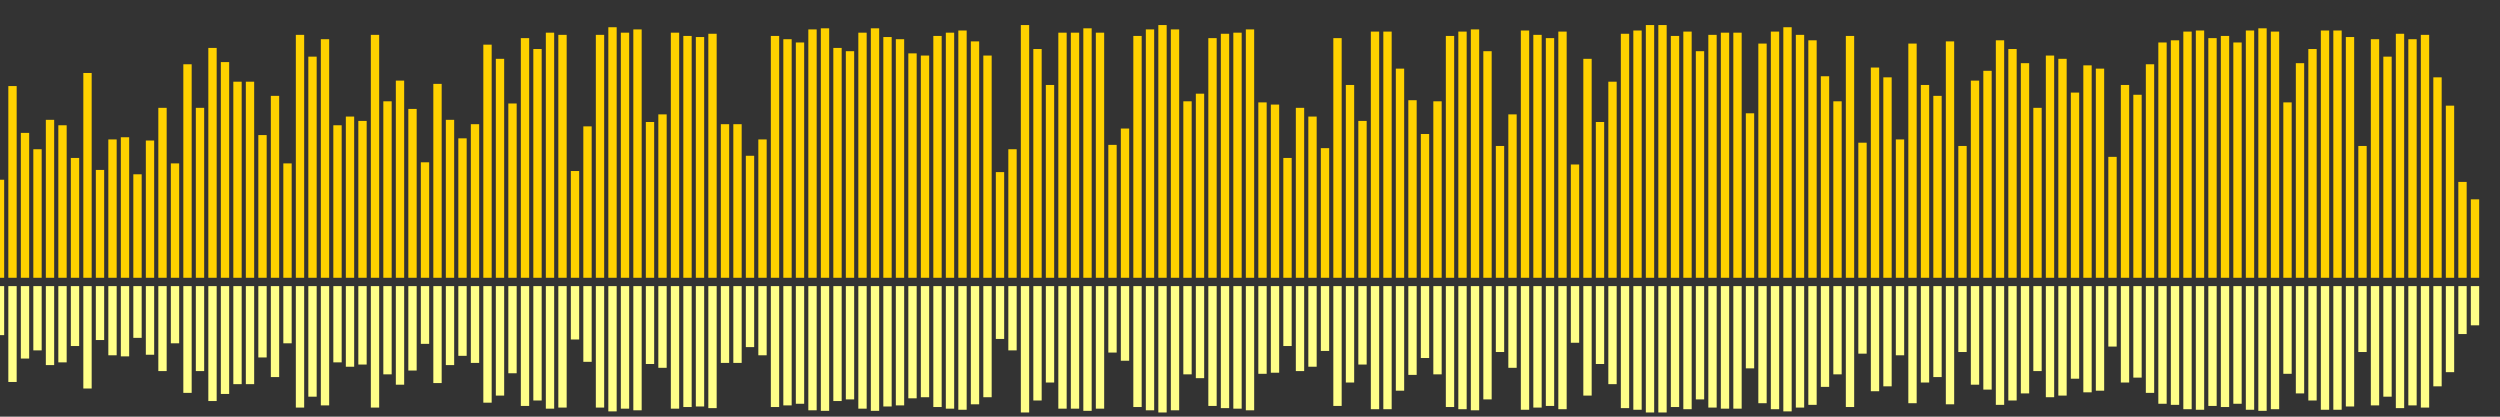 <?xml version="1.0" encoding="UTF-8"?>
<svg version="1.1" width="600" height="100" xmlns="http://www.w3.org/2000/svg">
  <rect width="100%" height="100%" fill="#333333" stroke="none"/>
  <line x1="0" y1="66.667" x2="0" y2="43.137" stroke="#ffd200" stroke-width="2"/>
  <line x1="0" y1="68.667" x2="0" y2="80.431" stroke="#ff8" stroke-width="2"/>
  <line x1="3" y1="66.667" x2="3" y2="20.654" stroke="#ffd200" stroke-width="2"/>
  <line x1="3" y1="68.667" x2="3" y2="91.673" stroke="#ff8" stroke-width="2"/>
  <line x1="6" y1="66.667" x2="6" y2="31.895" stroke="#ffd200" stroke-width="2"/>
  <line x1="6" y1="68.667" x2="6" y2="86.052" stroke="#ff8" stroke-width="2"/>
  <line x1="9" y1="66.667" x2="9" y2="35.817" stroke="#ffd200" stroke-width="2"/>
  <line x1="9" y1="68.667" x2="9" y2="84.092" stroke="#ff8" stroke-width="2"/>
  <line x1="12" y1="66.667" x2="12" y2="28.758" stroke="#ffd200" stroke-width="2"/>
  <line x1="12" y1="68.667" x2="12" y2="87.621" stroke="#ff8" stroke-width="2"/>
  <line x1="15" y1="66.667" x2="15" y2="30.065" stroke="#ffd200" stroke-width="2"/>
  <line x1="15" y1="68.667" x2="15" y2="86.967" stroke="#ff8" stroke-width="2"/>
  <line x1="18" y1="66.667" x2="18" y2="37.908" stroke="#ffd200" stroke-width="2"/>
  <line x1="18" y1="68.667" x2="18" y2="83.046" stroke="#ff8" stroke-width="2"/>
  <line x1="21" y1="66.667" x2="21" y2="17.516" stroke="#ffd200" stroke-width="2"/>
  <line x1="21" y1="68.667" x2="21" y2="93.242" stroke="#ff8" stroke-width="2"/>
  <line x1="24" y1="66.667" x2="24" y2="40.784" stroke="#ffd200" stroke-width="2"/>
  <line x1="24" y1="68.667" x2="24" y2="81.608" stroke="#ff8" stroke-width="2"/>
  <line x1="27" y1="66.667" x2="27" y2="33.464" stroke="#ffd200" stroke-width="2"/>
  <line x1="27" y1="68.667" x2="27" y2="85.268" stroke="#ff8" stroke-width="2"/>
  <line x1="30" y1="66.667" x2="30" y2="32.941" stroke="#ffd200" stroke-width="2"/>
  <line x1="30" y1="68.667" x2="30" y2="85.529" stroke="#ff8" stroke-width="2"/>
  <line x1="33" y1="66.667" x2="33" y2="41.83" stroke="#ffd200" stroke-width="2"/>
  <line x1="33" y1="68.667" x2="33" y2="81.085" stroke="#ff8" stroke-width="2"/>
  <line x1="36" y1="66.667" x2="36" y2="33.725" stroke="#ffd200" stroke-width="2"/>
  <line x1="36" y1="68.667" x2="36" y2="85.137" stroke="#ff8" stroke-width="2"/>
  <line x1="39" y1="66.667" x2="39" y2="25.882" stroke="#ffd200" stroke-width="2"/>
  <line x1="39" y1="68.667" x2="39" y2="89.059" stroke="#ff8" stroke-width="2"/>
  <line x1="42" y1="66.667" x2="42" y2="39.216" stroke="#ffd200" stroke-width="2"/>
  <line x1="42" y1="68.667" x2="42" y2="82.392" stroke="#ff8" stroke-width="2"/>
  <line x1="45" y1="66.667" x2="45" y2="15.425" stroke="#ffd200" stroke-width="2"/>
  <line x1="45" y1="68.667" x2="45" y2="94.288" stroke="#ff8" stroke-width="2"/>
  <line x1="48" y1="66.667" x2="48" y2="25.882" stroke="#ffd200" stroke-width="2"/>
  <line x1="48" y1="68.667" x2="48" y2="89.059" stroke="#ff8" stroke-width="2"/>
  <line x1="51" y1="66.667" x2="51" y2="11.503" stroke="#ffd200" stroke-width="2"/>
  <line x1="51" y1="68.667" x2="51" y2="96.248" stroke="#ff8" stroke-width="2"/>
  <line x1="54" y1="66.667" x2="54" y2="14.902" stroke="#ffd200" stroke-width="2"/>
  <line x1="54" y1="68.667" x2="54" y2="94.549" stroke="#ff8" stroke-width="2"/>
  <line x1="57" y1="66.667" x2="57" y2="19.608" stroke="#ffd200" stroke-width="2"/>
  <line x1="57" y1="68.667" x2="57" y2="92.196" stroke="#ff8" stroke-width="2"/>
  <line x1="60" y1="66.667" x2="60" y2="19.608" stroke="#ffd200" stroke-width="2"/>
  <line x1="60" y1="68.667" x2="60" y2="92.196" stroke="#ff8" stroke-width="2"/>
  <line x1="63" y1="66.667" x2="63" y2="32.418" stroke="#ffd200" stroke-width="2"/>
  <line x1="63" y1="68.667" x2="63" y2="85.791" stroke="#ff8" stroke-width="2"/>
  <line x1="66" y1="66.667" x2="66" y2="23.007" stroke="#ffd200" stroke-width="2"/>
  <line x1="66" y1="68.667" x2="66" y2="90.497" stroke="#ff8" stroke-width="2"/>
  <line x1="69" y1="66.667" x2="69" y2="39.216" stroke="#ffd200" stroke-width="2"/>
  <line x1="69" y1="68.667" x2="69" y2="82.392" stroke="#ff8" stroke-width="2"/>
  <line x1="72" y1="66.667" x2="72" y2="8.366" stroke="#ffd200" stroke-width="2"/>
  <line x1="72" y1="68.667" x2="72" y2="97.817" stroke="#ff8" stroke-width="2"/>
  <line x1="75" y1="66.667" x2="75" y2="13.595" stroke="#ffd200" stroke-width="2"/>
  <line x1="75" y1="68.667" x2="75" y2="95.203" stroke="#ff8" stroke-width="2"/>
  <line x1="78" y1="66.667" x2="78" y2="9.412" stroke="#ffd200" stroke-width="2"/>
  <line x1="78" y1="68.667" x2="78" y2="97.294" stroke="#ff8" stroke-width="2"/>
  <line x1="81" y1="66.667" x2="81" y2="30.065" stroke="#ffd200" stroke-width="2"/>
  <line x1="81" y1="68.667" x2="81" y2="86.967" stroke="#ff8" stroke-width="2"/>
  <line x1="84" y1="66.667" x2="84" y2="27.974" stroke="#ffd200" stroke-width="2"/>
  <line x1="84" y1="68.667" x2="84" y2="88.013" stroke="#ff8" stroke-width="2"/>
  <line x1="87" y1="66.667" x2="87" y2="29.02" stroke="#ffd200" stroke-width="2"/>
  <line x1="87" y1="68.667" x2="87" y2="87.49" stroke="#ff8" stroke-width="2"/>
  <line x1="90" y1="66.667" x2="90" y2="8.366" stroke="#ffd200" stroke-width="2"/>
  <line x1="90" y1="68.667" x2="90" y2="97.817" stroke="#ff8" stroke-width="2"/>
  <line x1="93" y1="66.667" x2="93" y2="24.314" stroke="#ffd200" stroke-width="2"/>
  <line x1="93" y1="68.667" x2="93" y2="89.843" stroke="#ff8" stroke-width="2"/>
  <line x1="96" y1="66.667" x2="96" y2="19.346" stroke="#ffd200" stroke-width="2"/>
  <line x1="96" y1="68.667" x2="96" y2="92.327" stroke="#ff8" stroke-width="2"/>
  <line x1="99" y1="66.667" x2="99" y2="26.144" stroke="#ffd200" stroke-width="2"/>
  <line x1="99" y1="68.667" x2="99" y2="88.928" stroke="#ff8" stroke-width="2"/>
  <line x1="102" y1="66.667" x2="102" y2="38.954" stroke="#ffd200" stroke-width="2"/>
  <line x1="102" y1="68.667" x2="102" y2="82.523" stroke="#ff8" stroke-width="2"/>
  <line x1="105" y1="66.667" x2="105" y2="20.131" stroke="#ffd200" stroke-width="2"/>
  <line x1="105" y1="68.667" x2="105" y2="91.935" stroke="#ff8" stroke-width="2"/>
  <line x1="108" y1="66.667" x2="108" y2="28.758" stroke="#ffd200" stroke-width="2"/>
  <line x1="108" y1="68.667" x2="108" y2="87.621" stroke="#ff8" stroke-width="2"/>
  <line x1="111" y1="66.667" x2="111" y2="33.203" stroke="#ffd200" stroke-width="2"/>
  <line x1="111" y1="68.667" x2="111" y2="85.399" stroke="#ff8" stroke-width="2"/>
  <line x1="114" y1="66.667" x2="114" y2="29.804" stroke="#ffd200" stroke-width="2"/>
  <line x1="114" y1="68.667" x2="114" y2="87.098" stroke="#ff8" stroke-width="2"/>
  <line x1="117" y1="66.667" x2="117" y2="10.719" stroke="#ffd200" stroke-width="2"/>
  <line x1="117" y1="68.667" x2="117" y2="96.641" stroke="#ff8" stroke-width="2"/>
  <line x1="120" y1="66.667" x2="120" y2="14.118" stroke="#ffd200" stroke-width="2"/>
  <line x1="120" y1="68.667" x2="120" y2="94.941" stroke="#ff8" stroke-width="2"/>
  <line x1="123" y1="66.667" x2="123" y2="24.837" stroke="#ffd200" stroke-width="2"/>
  <line x1="123" y1="68.667" x2="123" y2="89.582" stroke="#ff8" stroke-width="2"/>
  <line x1="126" y1="66.667" x2="126" y2="9.15" stroke="#ffd200" stroke-width="2"/>
  <line x1="126" y1="68.667" x2="126" y2="97.425" stroke="#ff8" stroke-width="2"/>
  <line x1="129" y1="66.667" x2="129" y2="11.765" stroke="#ffd200" stroke-width="2"/>
  <line x1="129" y1="68.667" x2="129" y2="96.118" stroke="#ff8" stroke-width="2"/>
  <line x1="132" y1="66.667" x2="132" y2="7.843" stroke="#ffd200" stroke-width="2"/>
  <line x1="132" y1="68.667" x2="132" y2="98.078" stroke="#ff8" stroke-width="2"/>
  <line x1="135" y1="66.667" x2="135" y2="8.366" stroke="#ffd200" stroke-width="2"/>
  <line x1="135" y1="68.667" x2="135" y2="97.817" stroke="#ff8" stroke-width="2"/>
  <line x1="138" y1="66.667" x2="138" y2="41.046" stroke="#ffd200" stroke-width="2"/>
  <line x1="138" y1="68.667" x2="138" y2="81.477" stroke="#ff8" stroke-width="2"/>
  <line x1="141" y1="66.667" x2="141" y2="30.327" stroke="#ffd200" stroke-width="2"/>
  <line x1="141" y1="68.667" x2="141" y2="86.837" stroke="#ff8" stroke-width="2"/>
  <line x1="144" y1="66.667" x2="144" y2="8.366" stroke="#ffd200" stroke-width="2"/>
  <line x1="144" y1="68.667" x2="144" y2="97.817" stroke="#ff8" stroke-width="2"/>
  <line x1="147" y1="66.667" x2="147" y2="6.536" stroke="#ffd200" stroke-width="2"/>
  <line x1="147" y1="68.667" x2="147" y2="98.732" stroke="#ff8" stroke-width="2"/>
  <line x1="150" y1="66.667" x2="150" y2="7.843" stroke="#ffd200" stroke-width="2"/>
  <line x1="150" y1="68.667" x2="150" y2="98.078" stroke="#ff8" stroke-width="2"/>
  <line x1="153" y1="66.667" x2="153" y2="7.059" stroke="#ffd200" stroke-width="2"/>
  <line x1="153" y1="68.667" x2="153" y2="98.471" stroke="#ff8" stroke-width="2"/>
  <line x1="156" y1="66.667" x2="156" y2="29.281" stroke="#ffd200" stroke-width="2"/>
  <line x1="156" y1="68.667" x2="156" y2="87.359" stroke="#ff8" stroke-width="2"/>
  <line x1="159" y1="66.667" x2="159" y2="27.451" stroke="#ffd200" stroke-width="2"/>
  <line x1="159" y1="68.667" x2="159" y2="88.275" stroke="#ff8" stroke-width="2"/>
  <line x1="162" y1="66.667" x2="162" y2="7.843" stroke="#ffd200" stroke-width="2"/>
  <line x1="162" y1="68.667" x2="162" y2="98.078" stroke="#ff8" stroke-width="2"/>
  <line x1="165" y1="66.667" x2="165" y2="8.627" stroke="#ffd200" stroke-width="2"/>
  <line x1="165" y1="68.667" x2="165" y2="97.686" stroke="#ff8" stroke-width="2"/>
  <line x1="168" y1="66.667" x2="168" y2="8.889" stroke="#ffd200" stroke-width="2"/>
  <line x1="168" y1="68.667" x2="168" y2="97.556" stroke="#ff8" stroke-width="2"/>
  <line x1="171" y1="66.667" x2="171" y2="8.105" stroke="#ffd200" stroke-width="2"/>
  <line x1="171" y1="68.667" x2="171" y2="97.948" stroke="#ff8" stroke-width="2"/>
  <line x1="174" y1="66.667" x2="174" y2="29.804" stroke="#ffd200" stroke-width="2"/>
  <line x1="174" y1="68.667" x2="174" y2="87.098" stroke="#ff8" stroke-width="2"/>
  <line x1="177" y1="66.667" x2="177" y2="29.804" stroke="#ffd200" stroke-width="2"/>
  <line x1="177" y1="68.667" x2="177" y2="87.098" stroke="#ff8" stroke-width="2"/>
  <line x1="180" y1="66.667" x2="180" y2="37.386" stroke="#ffd200" stroke-width="2"/>
  <line x1="180" y1="68.667" x2="180" y2="83.307" stroke="#ff8" stroke-width="2"/>
  <line x1="183" y1="66.667" x2="183" y2="33.464" stroke="#ffd200" stroke-width="2"/>
  <line x1="183" y1="68.667" x2="183" y2="85.268" stroke="#ff8" stroke-width="2"/>
  <line x1="186" y1="66.667" x2="186" y2="8.627" stroke="#ffd200" stroke-width="2"/>
  <line x1="186" y1="68.667" x2="186" y2="97.686" stroke="#ff8" stroke-width="2"/>
  <line x1="189" y1="66.667" x2="189" y2="9.412" stroke="#ffd200" stroke-width="2"/>
  <line x1="189" y1="68.667" x2="189" y2="97.294" stroke="#ff8" stroke-width="2"/>
  <line x1="192" y1="66.667" x2="192" y2="10.196" stroke="#ffd200" stroke-width="2"/>
  <line x1="192" y1="68.667" x2="192" y2="96.902" stroke="#ff8" stroke-width="2"/>
  <line x1="195" y1="66.667" x2="195" y2="7.059" stroke="#ffd200" stroke-width="2"/>
  <line x1="195" y1="68.667" x2="195" y2="98.471" stroke="#ff8" stroke-width="2"/>
  <line x1="198" y1="66.667" x2="198" y2="6.797" stroke="#ffd200" stroke-width="2"/>
  <line x1="198" y1="68.667" x2="198" y2="98.601" stroke="#ff8" stroke-width="2"/>
  <line x1="201" y1="66.667" x2="201" y2="11.503" stroke="#ffd200" stroke-width="2"/>
  <line x1="201" y1="68.667" x2="201" y2="96.248" stroke="#ff8" stroke-width="2"/>
  <line x1="204" y1="66.667" x2="204" y2="12.288" stroke="#ffd200" stroke-width="2"/>
  <line x1="204" y1="68.667" x2="204" y2="95.856" stroke="#ff8" stroke-width="2"/>
  <line x1="207" y1="66.667" x2="207" y2="7.843" stroke="#ffd200" stroke-width="2"/>
  <line x1="207" y1="68.667" x2="207" y2="98.078" stroke="#ff8" stroke-width="2"/>
  <line x1="210" y1="66.667" x2="210" y2="6.797" stroke="#ffd200" stroke-width="2"/>
  <line x1="210" y1="68.667" x2="210" y2="98.601" stroke="#ff8" stroke-width="2"/>
  <line x1="213" y1="66.667" x2="213" y2="8.889" stroke="#ffd200" stroke-width="2"/>
  <line x1="213" y1="68.667" x2="213" y2="97.556" stroke="#ff8" stroke-width="2"/>
  <line x1="216" y1="66.667" x2="216" y2="9.412" stroke="#ffd200" stroke-width="2"/>
  <line x1="216" y1="68.667" x2="216" y2="97.294" stroke="#ff8" stroke-width="2"/>
  <line x1="219" y1="66.667" x2="219" y2="12.81" stroke="#ffd200" stroke-width="2"/>
  <line x1="219" y1="68.667" x2="219" y2="95.595" stroke="#ff8" stroke-width="2"/>
  <line x1="222" y1="66.667" x2="222" y2="13.333" stroke="#ffd200" stroke-width="2"/>
  <line x1="222" y1="68.667" x2="222" y2="95.333" stroke="#ff8" stroke-width="2"/>
  <line x1="225" y1="66.667" x2="225" y2="8.627" stroke="#ffd200" stroke-width="2"/>
  <line x1="225" y1="68.667" x2="225" y2="97.686" stroke="#ff8" stroke-width="2"/>
  <line x1="228" y1="66.667" x2="228" y2="7.843" stroke="#ffd200" stroke-width="2"/>
  <line x1="228" y1="68.667" x2="228" y2="98.078" stroke="#ff8" stroke-width="2"/>
  <line x1="231" y1="66.667" x2="231" y2="7.32" stroke="#ffd200" stroke-width="2"/>
  <line x1="231" y1="68.667" x2="231" y2="98.34" stroke="#ff8" stroke-width="2"/>
  <line x1="234" y1="66.667" x2="234" y2="9.935" stroke="#ffd200" stroke-width="2"/>
  <line x1="234" y1="68.667" x2="234" y2="97.033" stroke="#ff8" stroke-width="2"/>
  <line x1="237" y1="66.667" x2="237" y2="13.333" stroke="#ffd200" stroke-width="2"/>
  <line x1="237" y1="68.667" x2="237" y2="95.333" stroke="#ff8" stroke-width="2"/>
  <line x1="240" y1="66.667" x2="240" y2="41.307" stroke="#ffd200" stroke-width="2"/>
  <line x1="240" y1="68.667" x2="240" y2="81.346" stroke="#ff8" stroke-width="2"/>
  <line x1="243" y1="66.667" x2="243" y2="35.817" stroke="#ffd200" stroke-width="2"/>
  <line x1="243" y1="68.667" x2="243" y2="84.092" stroke="#ff8" stroke-width="2"/>
  <line x1="246" y1="66.667" x2="246" y2="6.013" stroke="#ffd200" stroke-width="2"/>
  <line x1="246" y1="68.667" x2="246" y2="98.993" stroke="#ff8" stroke-width="2"/>
  <line x1="249" y1="66.667" x2="249" y2="11.765" stroke="#ffd200" stroke-width="2"/>
  <line x1="249" y1="68.667" x2="249" y2="96.118" stroke="#ff8" stroke-width="2"/>
  <line x1="252" y1="66.667" x2="252" y2="20.392" stroke="#ffd200" stroke-width="2"/>
  <line x1="252" y1="68.667" x2="252" y2="91.804" stroke="#ff8" stroke-width="2"/>
  <line x1="255" y1="66.667" x2="255" y2="7.843" stroke="#ffd200" stroke-width="2"/>
  <line x1="255" y1="68.667" x2="255" y2="98.078" stroke="#ff8" stroke-width="2"/>
  <line x1="258" y1="66.667" x2="258" y2="7.843" stroke="#ffd200" stroke-width="2"/>
  <line x1="258" y1="68.667" x2="258" y2="98.078" stroke="#ff8" stroke-width="2"/>
  <line x1="261" y1="66.667" x2="261" y2="6.797" stroke="#ffd200" stroke-width="2"/>
  <line x1="261" y1="68.667" x2="261" y2="98.601" stroke="#ff8" stroke-width="2"/>
  <line x1="264" y1="66.667" x2="264" y2="7.843" stroke="#ffd200" stroke-width="2"/>
  <line x1="264" y1="68.667" x2="264" y2="98.078" stroke="#ff8" stroke-width="2"/>
  <line x1="267" y1="66.667" x2="267" y2="34.771" stroke="#ffd200" stroke-width="2"/>
  <line x1="267" y1="68.667" x2="267" y2="84.614" stroke="#ff8" stroke-width="2"/>
  <line x1="270" y1="66.667" x2="270" y2="30.85" stroke="#ffd200" stroke-width="2"/>
  <line x1="270" y1="68.667" x2="270" y2="86.575" stroke="#ff8" stroke-width="2"/>
  <line x1="273" y1="66.667" x2="273" y2="8.627" stroke="#ffd200" stroke-width="2"/>
  <line x1="273" y1="68.667" x2="273" y2="97.686" stroke="#ff8" stroke-width="2"/>
  <line x1="276" y1="66.667" x2="276" y2="7.059" stroke="#ffd200" stroke-width="2"/>
  <line x1="276" y1="68.667" x2="276" y2="98.471" stroke="#ff8" stroke-width="2"/>
  <line x1="279" y1="66.667" x2="279" y2="6.013" stroke="#ffd200" stroke-width="2"/>
  <line x1="279" y1="68.667" x2="279" y2="98.993" stroke="#ff8" stroke-width="2"/>
  <line x1="282" y1="66.667" x2="282" y2="7.059" stroke="#ffd200" stroke-width="2"/>
  <line x1="282" y1="68.667" x2="282" y2="98.471" stroke="#ff8" stroke-width="2"/>
  <line x1="285" y1="66.667" x2="285" y2="24.314" stroke="#ffd200" stroke-width="2"/>
  <line x1="285" y1="68.667" x2="285" y2="89.843" stroke="#ff8" stroke-width="2"/>
  <line x1="288" y1="66.667" x2="288" y2="22.484" stroke="#ffd200" stroke-width="2"/>
  <line x1="288" y1="68.667" x2="288" y2="90.758" stroke="#ff8" stroke-width="2"/>
  <line x1="291" y1="66.667" x2="291" y2="9.15" stroke="#ffd200" stroke-width="2"/>
  <line x1="291" y1="68.667" x2="291" y2="97.425" stroke="#ff8" stroke-width="2"/>
  <line x1="294" y1="66.667" x2="294" y2="8.105" stroke="#ffd200" stroke-width="2"/>
  <line x1="294" y1="68.667" x2="294" y2="97.948" stroke="#ff8" stroke-width="2"/>
  <line x1="297" y1="66.667" x2="297" y2="7.843" stroke="#ffd200" stroke-width="2"/>
  <line x1="297" y1="68.667" x2="297" y2="98.078" stroke="#ff8" stroke-width="2"/>
  <line x1="300" y1="66.667" x2="300" y2="7.059" stroke="#ffd200" stroke-width="2"/>
  <line x1="300" y1="68.667" x2="300" y2="98.471" stroke="#ff8" stroke-width="2"/>
  <line x1="303" y1="66.667" x2="303" y2="24.575" stroke="#ffd200" stroke-width="2"/>
  <line x1="303" y1="68.667" x2="303" y2="89.712" stroke="#ff8" stroke-width="2"/>
  <line x1="306" y1="66.667" x2="306" y2="25.098" stroke="#ffd200" stroke-width="2"/>
  <line x1="306" y1="68.667" x2="306" y2="89.451" stroke="#ff8" stroke-width="2"/>
  <line x1="309" y1="66.667" x2="309" y2="37.908" stroke="#ffd200" stroke-width="2"/>
  <line x1="309" y1="68.667" x2="309" y2="83.046" stroke="#ff8" stroke-width="2"/>
  <line x1="312" y1="66.667" x2="312" y2="25.882" stroke="#ffd200" stroke-width="2"/>
  <line x1="312" y1="68.667" x2="312" y2="89.059" stroke="#ff8" stroke-width="2"/>
  <line x1="315" y1="66.667" x2="315" y2="27.974" stroke="#ffd200" stroke-width="2"/>
  <line x1="315" y1="68.667" x2="315" y2="88.013" stroke="#ff8" stroke-width="2"/>
  <line x1="318" y1="66.667" x2="318" y2="35.556" stroke="#ffd200" stroke-width="2"/>
  <line x1="318" y1="68.667" x2="318" y2="84.222" stroke="#ff8" stroke-width="2"/>
  <line x1="321" y1="66.667" x2="321" y2="9.15" stroke="#ffd200" stroke-width="2"/>
  <line x1="321" y1="68.667" x2="321" y2="97.425" stroke="#ff8" stroke-width="2"/>
  <line x1="324" y1="66.667" x2="324" y2="20.392" stroke="#ffd200" stroke-width="2"/>
  <line x1="324" y1="68.667" x2="324" y2="91.804" stroke="#ff8" stroke-width="2"/>
  <line x1="327" y1="66.667" x2="327" y2="29.02" stroke="#ffd200" stroke-width="2"/>
  <line x1="327" y1="68.667" x2="327" y2="87.49" stroke="#ff8" stroke-width="2"/>
  <line x1="330" y1="66.667" x2="330" y2="7.582" stroke="#ffd200" stroke-width="2"/>
  <line x1="330" y1="68.667" x2="330" y2="98.209" stroke="#ff8" stroke-width="2"/>
  <line x1="333" y1="66.667" x2="333" y2="7.582" stroke="#ffd200" stroke-width="2"/>
  <line x1="333" y1="68.667" x2="333" y2="98.209" stroke="#ff8" stroke-width="2"/>
  <line x1="336" y1="66.667" x2="336" y2="16.471" stroke="#ffd200" stroke-width="2"/>
  <line x1="336" y1="68.667" x2="336" y2="93.765" stroke="#ff8" stroke-width="2"/>
  <line x1="339" y1="66.667" x2="339" y2="24.052" stroke="#ffd200" stroke-width="2"/>
  <line x1="339" y1="68.667" x2="339" y2="89.974" stroke="#ff8" stroke-width="2"/>
  <line x1="342" y1="66.667" x2="342" y2="32.157" stroke="#ffd200" stroke-width="2"/>
  <line x1="342" y1="68.667" x2="342" y2="85.922" stroke="#ff8" stroke-width="2"/>
  <line x1="345" y1="66.667" x2="345" y2="24.314" stroke="#ffd200" stroke-width="2"/>
  <line x1="345" y1="68.667" x2="345" y2="89.843" stroke="#ff8" stroke-width="2"/>
  <line x1="348" y1="66.667" x2="348" y2="8.627" stroke="#ffd200" stroke-width="2"/>
  <line x1="348" y1="68.667" x2="348" y2="97.686" stroke="#ff8" stroke-width="2"/>
  <line x1="351" y1="66.667" x2="351" y2="7.582" stroke="#ffd200" stroke-width="2"/>
  <line x1="351" y1="68.667" x2="351" y2="98.209" stroke="#ff8" stroke-width="2"/>
  <line x1="354" y1="66.667" x2="354" y2="7.059" stroke="#ffd200" stroke-width="2"/>
  <line x1="354" y1="68.667" x2="354" y2="98.471" stroke="#ff8" stroke-width="2"/>
  <line x1="357" y1="66.667" x2="357" y2="12.288" stroke="#ffd200" stroke-width="2"/>
  <line x1="357" y1="68.667" x2="357" y2="95.856" stroke="#ff8" stroke-width="2"/>
  <line x1="360" y1="66.667" x2="360" y2="35.033" stroke="#ffd200" stroke-width="2"/>
  <line x1="360" y1="68.667" x2="360" y2="84.484" stroke="#ff8" stroke-width="2"/>
  <line x1="363" y1="66.667" x2="363" y2="27.451" stroke="#ffd200" stroke-width="2"/>
  <line x1="363" y1="68.667" x2="363" y2="88.275" stroke="#ff8" stroke-width="2"/>
  <line x1="366" y1="66.667" x2="366" y2="7.32" stroke="#ffd200" stroke-width="2"/>
  <line x1="366" y1="68.667" x2="366" y2="98.34" stroke="#ff8" stroke-width="2"/>
  <line x1="369" y1="66.667" x2="369" y2="8.366" stroke="#ffd200" stroke-width="2"/>
  <line x1="369" y1="68.667" x2="369" y2="97.817" stroke="#ff8" stroke-width="2"/>
  <line x1="372" y1="66.667" x2="372" y2="9.15" stroke="#ffd200" stroke-width="2"/>
  <line x1="372" y1="68.667" x2="372" y2="97.425" stroke="#ff8" stroke-width="2"/>
  <line x1="375" y1="66.667" x2="375" y2="7.582" stroke="#ffd200" stroke-width="2"/>
  <line x1="375" y1="68.667" x2="375" y2="98.209" stroke="#ff8" stroke-width="2"/>
  <line x1="378" y1="66.667" x2="378" y2="39.477" stroke="#ffd200" stroke-width="2"/>
  <line x1="378" y1="68.667" x2="378" y2="82.261" stroke="#ff8" stroke-width="2"/>
  <line x1="381" y1="66.667" x2="381" y2="14.118" stroke="#ffd200" stroke-width="2"/>
  <line x1="381" y1="68.667" x2="381" y2="94.941" stroke="#ff8" stroke-width="2"/>
  <line x1="384" y1="66.667" x2="384" y2="29.281" stroke="#ffd200" stroke-width="2"/>
  <line x1="384" y1="68.667" x2="384" y2="87.359" stroke="#ff8" stroke-width="2"/>
  <line x1="387" y1="66.667" x2="387" y2="19.608" stroke="#ffd200" stroke-width="2"/>
  <line x1="387" y1="68.667" x2="387" y2="92.196" stroke="#ff8" stroke-width="2"/>
  <line x1="390" y1="66.667" x2="390" y2="8.105" stroke="#ffd200" stroke-width="2"/>
  <line x1="390" y1="68.667" x2="390" y2="97.948" stroke="#ff8" stroke-width="2"/>
  <line x1="393" y1="66.667" x2="393" y2="7.32" stroke="#ffd200" stroke-width="2"/>
  <line x1="393" y1="68.667" x2="393" y2="98.34" stroke="#ff8" stroke-width="2"/>
  <line x1="396" y1="66.667" x2="396" y2="6.013" stroke="#ffd200" stroke-width="2"/>
  <line x1="396" y1="68.667" x2="396" y2="98.993" stroke="#ff8" stroke-width="2"/>
  <line x1="399" y1="66.667" x2="399" y2="6.013" stroke="#ffd200" stroke-width="2"/>
  <line x1="399" y1="68.667" x2="399" y2="98.993" stroke="#ff8" stroke-width="2"/>
  <line x1="402" y1="66.667" x2="402" y2="8.627" stroke="#ffd200" stroke-width="2"/>
  <line x1="402" y1="68.667" x2="402" y2="97.686" stroke="#ff8" stroke-width="2"/>
  <line x1="405" y1="66.667" x2="405" y2="7.582" stroke="#ffd200" stroke-width="2"/>
  <line x1="405" y1="68.667" x2="405" y2="98.209" stroke="#ff8" stroke-width="2"/>
  <line x1="408" y1="66.667" x2="408" y2="12.288" stroke="#ffd200" stroke-width="2"/>
  <line x1="408" y1="68.667" x2="408" y2="95.856" stroke="#ff8" stroke-width="2"/>
  <line x1="411" y1="66.667" x2="411" y2="8.366" stroke="#ffd200" stroke-width="2"/>
  <line x1="411" y1="68.667" x2="411" y2="97.817" stroke="#ff8" stroke-width="2"/>
  <line x1="414" y1="66.667" x2="414" y2="7.843" stroke="#ffd200" stroke-width="2"/>
  <line x1="414" y1="68.667" x2="414" y2="98.078" stroke="#ff8" stroke-width="2"/>
  <line x1="417" y1="66.667" x2="417" y2="7.843" stroke="#ffd200" stroke-width="2"/>
  <line x1="417" y1="68.667" x2="417" y2="98.078" stroke="#ff8" stroke-width="2"/>
  <line x1="420" y1="66.667" x2="420" y2="27.19" stroke="#ffd200" stroke-width="2"/>
  <line x1="420" y1="68.667" x2="420" y2="88.405" stroke="#ff8" stroke-width="2"/>
  <line x1="423" y1="66.667" x2="423" y2="10.458" stroke="#ffd200" stroke-width="2"/>
  <line x1="423" y1="68.667" x2="423" y2="96.771" stroke="#ff8" stroke-width="2"/>
  <line x1="426" y1="66.667" x2="426" y2="7.582" stroke="#ffd200" stroke-width="2"/>
  <line x1="426" y1="68.667" x2="426" y2="98.209" stroke="#ff8" stroke-width="2"/>
  <line x1="429" y1="66.667" x2="429" y2="6.536" stroke="#ffd200" stroke-width="2"/>
  <line x1="429" y1="68.667" x2="429" y2="98.732" stroke="#ff8" stroke-width="2"/>
  <line x1="432" y1="66.667" x2="432" y2="8.366" stroke="#ffd200" stroke-width="2"/>
  <line x1="432" y1="68.667" x2="432" y2="97.817" stroke="#ff8" stroke-width="2"/>
  <line x1="435" y1="66.667" x2="435" y2="9.673" stroke="#ffd200" stroke-width="2"/>
  <line x1="435" y1="68.667" x2="435" y2="97.163" stroke="#ff8" stroke-width="2"/>
  <line x1="438" y1="66.667" x2="438" y2="18.301" stroke="#ffd200" stroke-width="2"/>
  <line x1="438" y1="68.667" x2="438" y2="92.85" stroke="#ff8" stroke-width="2"/>
  <line x1="441" y1="66.667" x2="441" y2="24.314" stroke="#ffd200" stroke-width="2"/>
  <line x1="441" y1="68.667" x2="441" y2="89.843" stroke="#ff8" stroke-width="2"/>
  <line x1="444" y1="66.667" x2="444" y2="8.627" stroke="#ffd200" stroke-width="2"/>
  <line x1="444" y1="68.667" x2="444" y2="97.686" stroke="#ff8" stroke-width="2"/>
  <line x1="447" y1="66.667" x2="447" y2="34.248" stroke="#ffd200" stroke-width="2"/>
  <line x1="447" y1="68.667" x2="447" y2="84.876" stroke="#ff8" stroke-width="2"/>
  <line x1="450" y1="66.667" x2="450" y2="16.209" stroke="#ffd200" stroke-width="2"/>
  <line x1="450" y1="68.667" x2="450" y2="93.895" stroke="#ff8" stroke-width="2"/>
  <line x1="453" y1="66.667" x2="453" y2="18.562" stroke="#ffd200" stroke-width="2"/>
  <line x1="453" y1="68.667" x2="453" y2="92.719" stroke="#ff8" stroke-width="2"/>
  <line x1="456" y1="66.667" x2="456" y2="33.464" stroke="#ffd200" stroke-width="2"/>
  <line x1="456" y1="68.667" x2="456" y2="85.268" stroke="#ff8" stroke-width="2"/>
  <line x1="459" y1="66.667" x2="459" y2="10.458" stroke="#ffd200" stroke-width="2"/>
  <line x1="459" y1="68.667" x2="459" y2="96.771" stroke="#ff8" stroke-width="2"/>
  <line x1="462" y1="66.667" x2="462" y2="20.392" stroke="#ffd200" stroke-width="2"/>
  <line x1="462" y1="68.667" x2="462" y2="91.804" stroke="#ff8" stroke-width="2"/>
  <line x1="465" y1="66.667" x2="465" y2="23.007" stroke="#ffd200" stroke-width="2"/>
  <line x1="465" y1="68.667" x2="465" y2="90.497" stroke="#ff8" stroke-width="2"/>
  <line x1="468" y1="66.667" x2="468" y2="9.935" stroke="#ffd200" stroke-width="2"/>
  <line x1="468" y1="68.667" x2="468" y2="97.033" stroke="#ff8" stroke-width="2"/>
  <line x1="471" y1="66.667" x2="471" y2="35.033" stroke="#ffd200" stroke-width="2"/>
  <line x1="471" y1="68.667" x2="471" y2="84.484" stroke="#ff8" stroke-width="2"/>
  <line x1="474" y1="66.667" x2="474" y2="19.346" stroke="#ffd200" stroke-width="2"/>
  <line x1="474" y1="68.667" x2="474" y2="92.327" stroke="#ff8" stroke-width="2"/>
  <line x1="477" y1="66.667" x2="477" y2="16.993" stroke="#ffd200" stroke-width="2"/>
  <line x1="477" y1="68.667" x2="477" y2="93.503" stroke="#ff8" stroke-width="2"/>
  <line x1="480" y1="66.667" x2="480" y2="9.673" stroke="#ffd200" stroke-width="2"/>
  <line x1="480" y1="68.667" x2="480" y2="97.163" stroke="#ff8" stroke-width="2"/>
  <line x1="483" y1="66.667" x2="483" y2="11.765" stroke="#ffd200" stroke-width="2"/>
  <line x1="483" y1="68.667" x2="483" y2="96.118" stroke="#ff8" stroke-width="2"/>
  <line x1="486" y1="66.667" x2="486" y2="15.163" stroke="#ffd200" stroke-width="2"/>
  <line x1="486" y1="68.667" x2="486" y2="94.418" stroke="#ff8" stroke-width="2"/>
  <line x1="489" y1="66.667" x2="489" y2="25.882" stroke="#ffd200" stroke-width="2"/>
  <line x1="489" y1="68.667" x2="489" y2="89.059" stroke="#ff8" stroke-width="2"/>
  <line x1="492" y1="66.667" x2="492" y2="13.333" stroke="#ffd200" stroke-width="2"/>
  <line x1="492" y1="68.667" x2="492" y2="95.333" stroke="#ff8" stroke-width="2"/>
  <line x1="495" y1="66.667" x2="495" y2="14.118" stroke="#ffd200" stroke-width="2"/>
  <line x1="495" y1="68.667" x2="495" y2="94.941" stroke="#ff8" stroke-width="2"/>
  <line x1="498" y1="66.667" x2="498" y2="22.222" stroke="#ffd200" stroke-width="2"/>
  <line x1="498" y1="68.667" x2="498" y2="90.889" stroke="#ff8" stroke-width="2"/>
  <line x1="501" y1="66.667" x2="501" y2="15.686" stroke="#ffd200" stroke-width="2"/>
  <line x1="501" y1="68.667" x2="501" y2="94.157" stroke="#ff8" stroke-width="2"/>
  <line x1="504" y1="66.667" x2="504" y2="16.471" stroke="#ffd200" stroke-width="2"/>
  <line x1="504" y1="68.667" x2="504" y2="93.765" stroke="#ff8" stroke-width="2"/>
  <line x1="507" y1="66.667" x2="507" y2="37.647" stroke="#ffd200" stroke-width="2"/>
  <line x1="507" y1="68.667" x2="507" y2="83.176" stroke="#ff8" stroke-width="2"/>
  <line x1="510" y1="66.667" x2="510" y2="20.392" stroke="#ffd200" stroke-width="2"/>
  <line x1="510" y1="68.667" x2="510" y2="91.804" stroke="#ff8" stroke-width="2"/>
  <line x1="513" y1="66.667" x2="513" y2="22.745" stroke="#ffd200" stroke-width="2"/>
  <line x1="513" y1="68.667" x2="513" y2="90.627" stroke="#ff8" stroke-width="2"/>
  <line x1="516" y1="66.667" x2="516" y2="15.425" stroke="#ffd200" stroke-width="2"/>
  <line x1="516" y1="68.667" x2="516" y2="94.288" stroke="#ff8" stroke-width="2"/>
  <line x1="519" y1="66.667" x2="519" y2="10.196" stroke="#ffd200" stroke-width="2"/>
  <line x1="519" y1="68.667" x2="519" y2="96.902" stroke="#ff8" stroke-width="2"/>
  <line x1="522" y1="66.667" x2="522" y2="9.673" stroke="#ffd200" stroke-width="2"/>
  <line x1="522" y1="68.667" x2="522" y2="97.163" stroke="#ff8" stroke-width="2"/>
  <line x1="525" y1="66.667" x2="525" y2="7.582" stroke="#ffd200" stroke-width="2"/>
  <line x1="525" y1="68.667" x2="525" y2="98.209" stroke="#ff8" stroke-width="2"/>
  <line x1="528" y1="66.667" x2="528" y2="7.32" stroke="#ffd200" stroke-width="2"/>
  <line x1="528" y1="68.667" x2="528" y2="98.34" stroke="#ff8" stroke-width="2"/>
  <line x1="531" y1="66.667" x2="531" y2="9.15" stroke="#ffd200" stroke-width="2"/>
  <line x1="531" y1="68.667" x2="531" y2="97.425" stroke="#ff8" stroke-width="2"/>
  <line x1="534" y1="66.667" x2="534" y2="8.627" stroke="#ffd200" stroke-width="2"/>
  <line x1="534" y1="68.667" x2="534" y2="97.686" stroke="#ff8" stroke-width="2"/>
  <line x1="537" y1="66.667" x2="537" y2="10.196" stroke="#ffd200" stroke-width="2"/>
  <line x1="537" y1="68.667" x2="537" y2="96.902" stroke="#ff8" stroke-width="2"/>
  <line x1="540" y1="66.667" x2="540" y2="7.32" stroke="#ffd200" stroke-width="2"/>
  <line x1="540" y1="68.667" x2="540" y2="98.34" stroke="#ff8" stroke-width="2"/>
  <line x1="543" y1="66.667" x2="543" y2="6.797" stroke="#ffd200" stroke-width="2"/>
  <line x1="543" y1="68.667" x2="543" y2="98.601" stroke="#ff8" stroke-width="2"/>
  <line x1="546" y1="66.667" x2="546" y2="7.582" stroke="#ffd200" stroke-width="2"/>
  <line x1="546" y1="68.667" x2="546" y2="98.209" stroke="#ff8" stroke-width="2"/>
  <line x1="549" y1="66.667" x2="549" y2="24.575" stroke="#ffd200" stroke-width="2"/>
  <line x1="549" y1="68.667" x2="549" y2="89.712" stroke="#ff8" stroke-width="2"/>
  <line x1="552" y1="66.667" x2="552" y2="15.163" stroke="#ffd200" stroke-width="2"/>
  <line x1="552" y1="68.667" x2="552" y2="94.418" stroke="#ff8" stroke-width="2"/>
  <line x1="555" y1="66.667" x2="555" y2="11.765" stroke="#ffd200" stroke-width="2"/>
  <line x1="555" y1="68.667" x2="555" y2="96.118" stroke="#ff8" stroke-width="2"/>
  <line x1="558" y1="66.667" x2="558" y2="7.32" stroke="#ffd200" stroke-width="2"/>
  <line x1="558" y1="68.667" x2="558" y2="98.34" stroke="#ff8" stroke-width="2"/>
  <line x1="561" y1="66.667" x2="561" y2="7.32" stroke="#ffd200" stroke-width="2"/>
  <line x1="561" y1="68.667" x2="561" y2="98.34" stroke="#ff8" stroke-width="2"/>
  <line x1="564" y1="66.667" x2="564" y2="8.889" stroke="#ffd200" stroke-width="2"/>
  <line x1="564" y1="68.667" x2="564" y2="97.556" stroke="#ff8" stroke-width="2"/>
  <line x1="567" y1="66.667" x2="567" y2="35.033" stroke="#ffd200" stroke-width="2"/>
  <line x1="567" y1="68.667" x2="567" y2="84.484" stroke="#ff8" stroke-width="2"/>
  <line x1="570" y1="66.667" x2="570" y2="9.412" stroke="#ffd200" stroke-width="2"/>
  <line x1="570" y1="68.667" x2="570" y2="97.294" stroke="#ff8" stroke-width="2"/>
  <line x1="573" y1="66.667" x2="573" y2="13.595" stroke="#ffd200" stroke-width="2"/>
  <line x1="573" y1="68.667" x2="573" y2="95.203" stroke="#ff8" stroke-width="2"/>
  <line x1="576" y1="66.667" x2="576" y2="8.105" stroke="#ffd200" stroke-width="2"/>
  <line x1="576" y1="68.667" x2="576" y2="97.948" stroke="#ff8" stroke-width="2"/>
  <line x1="579" y1="66.667" x2="579" y2="9.412" stroke="#ffd200" stroke-width="2"/>
  <line x1="579" y1="68.667" x2="579" y2="97.294" stroke="#ff8" stroke-width="2"/>
  <line x1="582" y1="66.667" x2="582" y2="8.366" stroke="#ffd200" stroke-width="2"/>
  <line x1="582" y1="68.667" x2="582" y2="97.817" stroke="#ff8" stroke-width="2"/>
  <line x1="585" y1="66.667" x2="585" y2="18.562" stroke="#ffd200" stroke-width="2"/>
  <line x1="585" y1="68.667" x2="585" y2="92.719" stroke="#ff8" stroke-width="2"/>
  <line x1="588" y1="66.667" x2="588" y2="25.359" stroke="#ffd200" stroke-width="2"/>
  <line x1="588" y1="68.667" x2="588" y2="89.32" stroke="#ff8" stroke-width="2"/>
  <line x1="591" y1="66.667" x2="591" y2="43.66" stroke="#ffd200" stroke-width="2"/>
  <line x1="591" y1="68.667" x2="591" y2="80.17" stroke="#ff8" stroke-width="2"/>
  <line x1="594" y1="66.667" x2="594" y2="47.843" stroke="#ffd200" stroke-width="2"/>
  <line x1="594" y1="68.667" x2="594" y2="78.078" stroke="#ff8" stroke-width="2"/>
  <line x1="597" y1="66.667" x2="597" y2="66.667" stroke="#ffd200" stroke-width="2"/>
  <line x1="597" y1="68.667" x2="597" y2="68.667" stroke="#ff8" stroke-width="2"/>
</svg>
